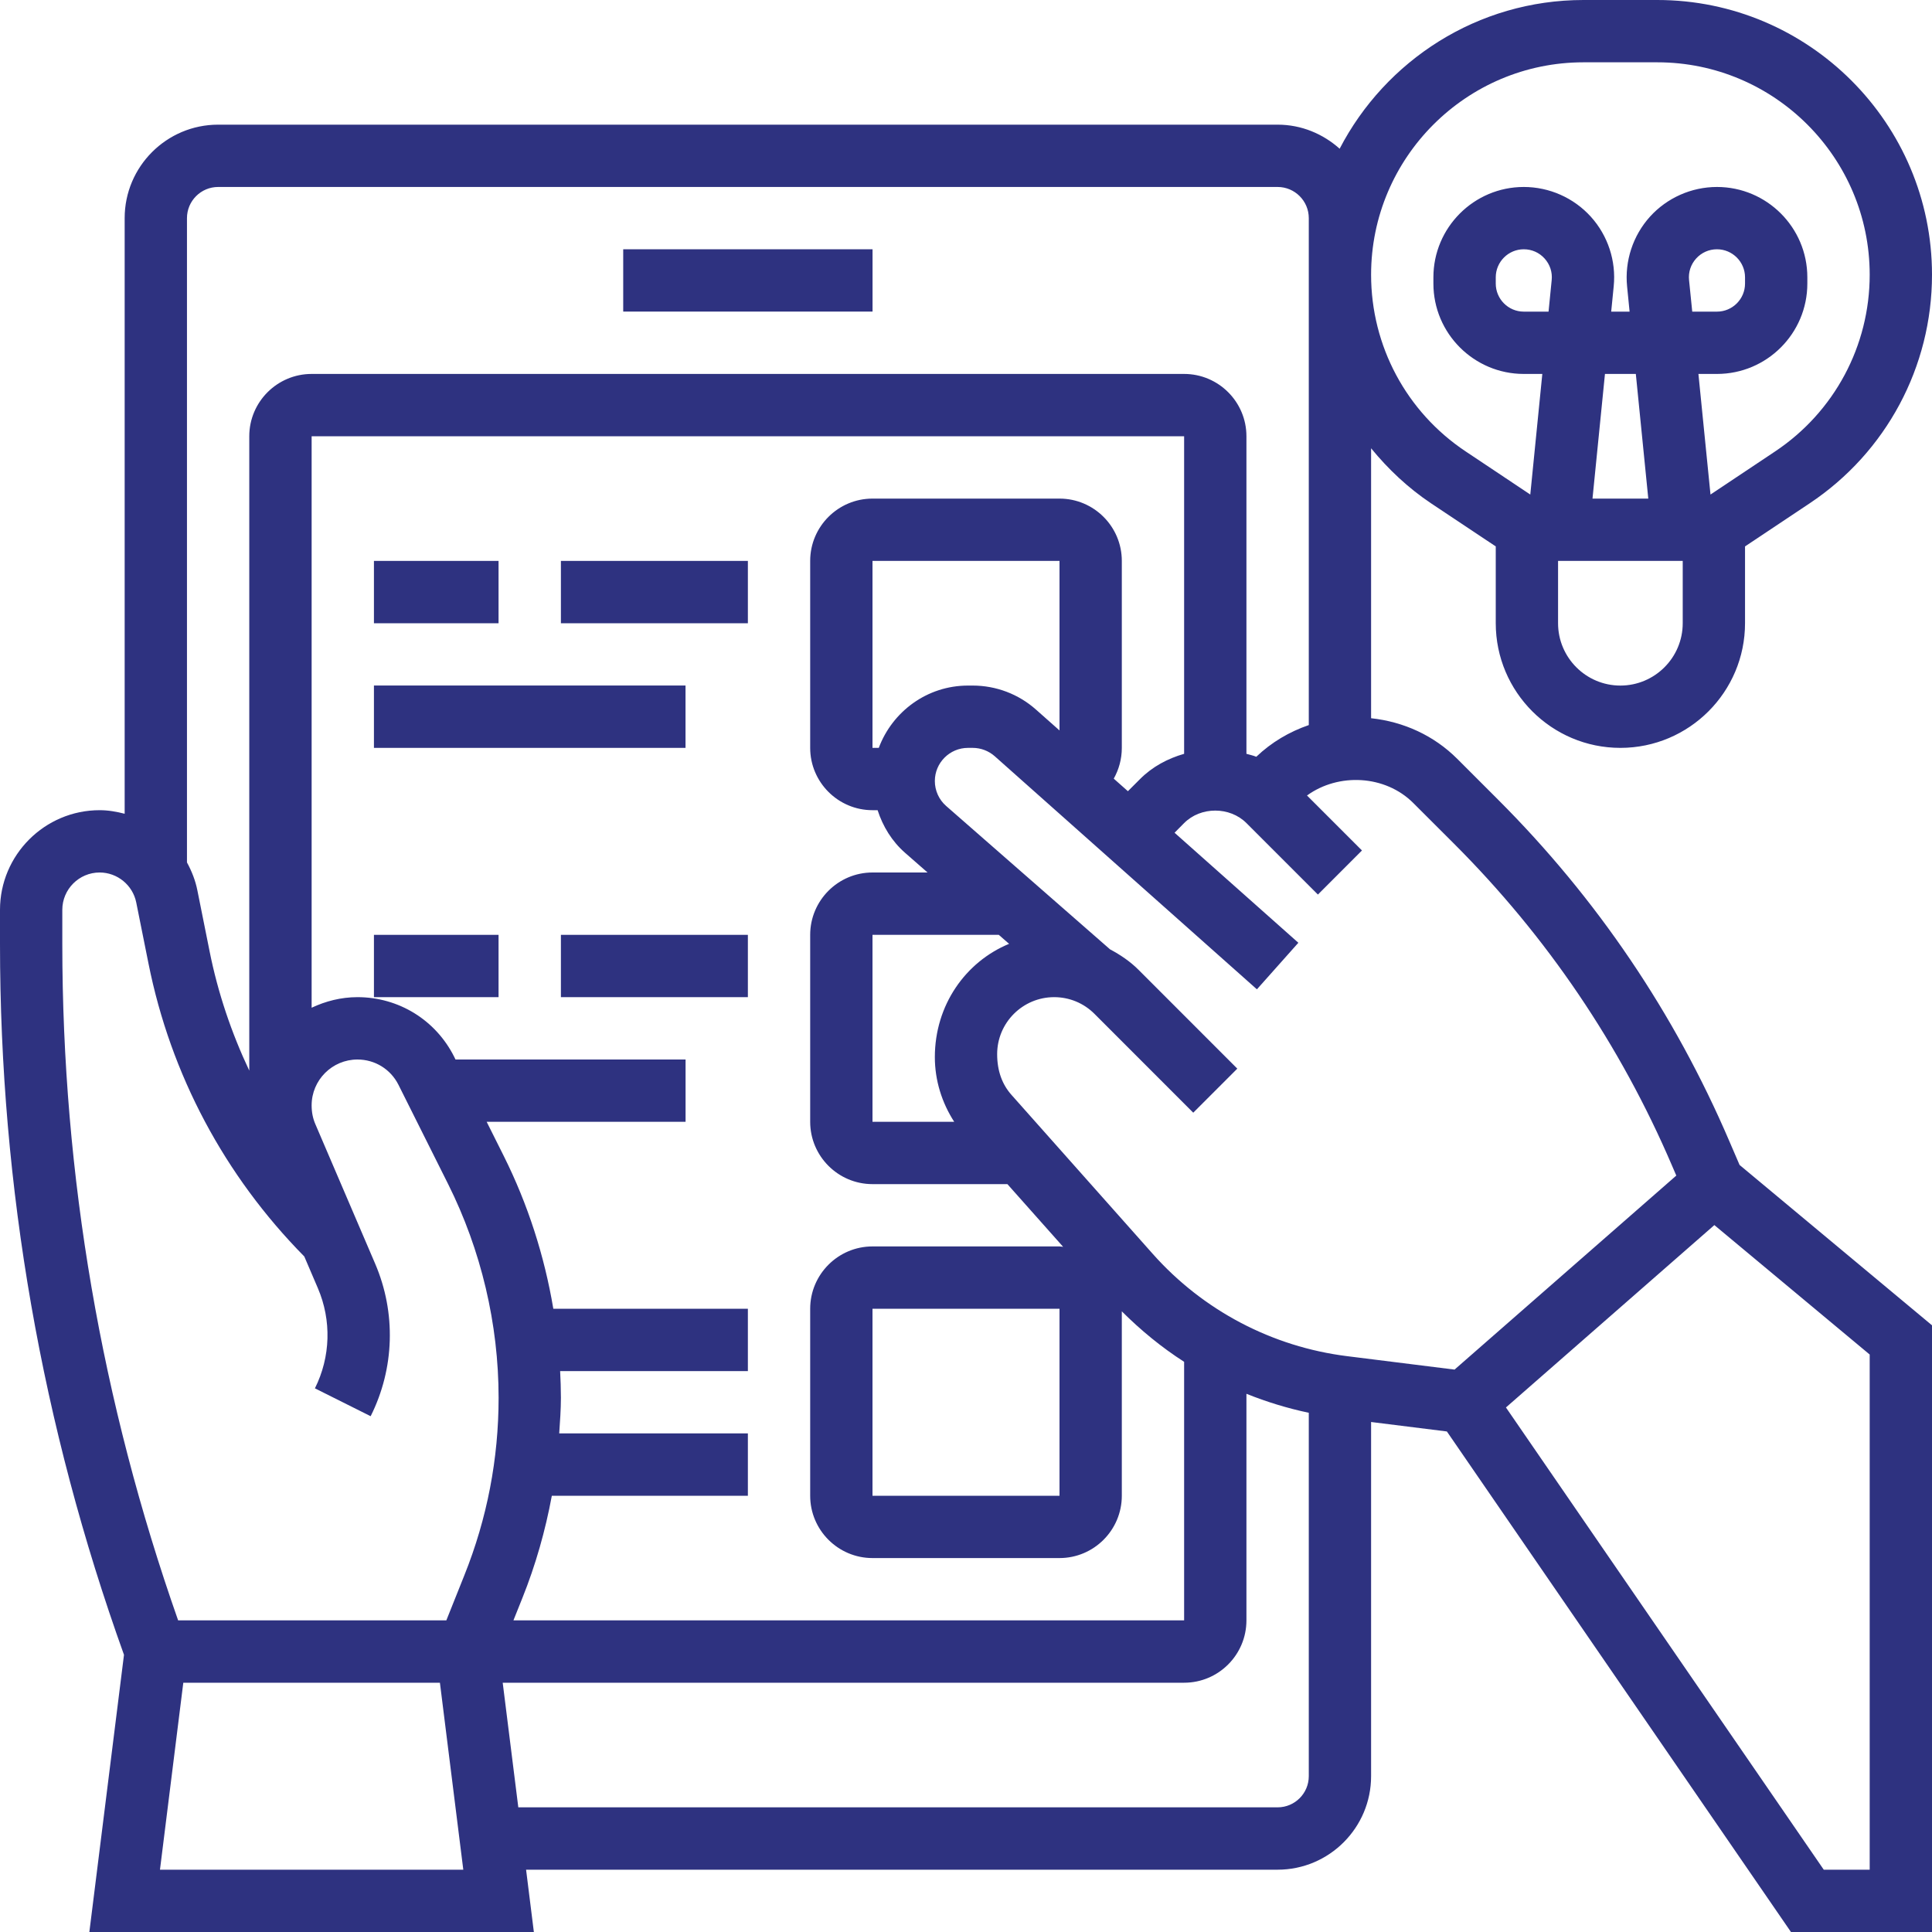 <svg width="40" height="40" viewBox="0 0 40 40" fill="none" xmlns="http://www.w3.org/2000/svg">
<path d="M18.065 5.161H12.903V6.451H18.065V5.161Z" fill="#2E3280"/>
<path d="M10.322 11.613H7.742V12.904H10.322V11.613Z" fill="#2E3280"/>
<path d="M15.484 11.613H11.613V12.904H15.484V11.613Z" fill="#2E3280"/>
<path d="M14.193 14.193H7.742V15.484H14.193V14.193Z" fill="#2E3280"/>
<path d="M10.322 19.355H7.742V20.645H10.322V19.355Z" fill="#2E3280"/>
<path d="M15.484 19.355H11.613V20.645H15.484V19.355Z" fill="#2E3280"/>
<path d="M35.805 23.629C34.669 20.977 33.058 18.597 31.017 16.557L30.172 15.712C29.686 15.226 29.06 14.943 28.387 14.87V9.281C28.74 9.713 29.152 10.102 29.629 10.421L30.968 11.313V12.903C30.968 14.326 32.125 15.484 33.548 15.484C34.972 15.484 36.129 14.326 36.129 12.903V11.313L37.467 10.421C39.053 9.364 40 7.594 40 5.688C40 2.552 37.448 0 34.312 0H32.785C30.59 0 28.684 1.253 27.736 3.079C27.393 2.773 26.947 2.581 26.452 2.581H4.516C3.449 2.581 2.581 3.449 2.581 4.516V16.848C2.414 16.805 2.242 16.774 2.063 16.774C0.926 16.774 0 17.7 0 18.837V19.545C0 24.578 0.866 29.527 2.567 34.261L1.85 40H11.053L10.892 38.71H26.452C27.519 38.71 28.387 37.841 28.387 36.774V29.441L29.956 29.637L37.08 40H40V27.439L36.016 24.119L35.805 23.629ZM30.105 17.469C32.029 19.392 33.548 21.636 34.619 24.137L34.706 24.339L30.115 28.356L27.891 28.078C26.337 27.884 24.909 27.132 23.869 25.963L20.943 22.67C20.751 22.455 20.645 22.176 20.645 21.825C20.645 21.174 21.174 20.645 21.825 20.645C22.14 20.645 22.437 20.768 22.659 20.99L24.705 23.037L25.617 22.125L23.571 20.078C23.396 19.903 23.194 19.768 22.982 19.655L19.588 16.686C19.44 16.556 19.355 16.368 19.355 16.17C19.355 15.792 19.663 15.484 20.041 15.484H20.139C20.307 15.484 20.469 15.546 20.595 15.657L26.023 20.483L26.881 19.519L24.318 17.241L24.516 17.041C24.86 16.696 25.461 16.696 25.806 17.041L27.286 18.521L28.198 17.608L27.06 16.47C27.712 15.997 28.679 16.044 29.26 16.625L30.105 17.469ZM11.425 30.968H15.484V29.677H11.578C11.594 29.432 11.613 29.186 11.613 28.939C11.613 28.755 11.606 28.571 11.597 28.387H15.484V27.097H11.456C11.272 26.001 10.928 24.932 10.432 23.938L10.076 23.226H14.194V21.936H9.431L9.405 21.883C9.023 21.119 8.255 20.645 7.401 20.645C7.061 20.645 6.741 20.728 6.452 20.864V9.032H24.516V15.607C24.178 15.704 23.86 15.872 23.604 16.129L23.352 16.381L23.059 16.121C23.165 15.932 23.226 15.715 23.226 15.484V11.613C23.226 10.901 22.647 10.323 21.936 10.323H18.064C17.353 10.323 16.774 10.901 16.774 11.613V15.484C16.774 16.195 17.353 16.774 18.064 16.774H18.17C18.279 17.111 18.467 17.419 18.739 17.657L19.204 18.064H18.064C17.353 18.064 16.774 18.643 16.774 19.355V23.226C16.774 23.937 17.353 24.516 18.064 24.516H20.857L22.011 25.814C21.986 25.813 21.961 25.806 21.936 25.806H18.064C17.353 25.806 16.774 26.385 16.774 27.097V30.968C16.774 31.679 17.353 32.258 18.064 32.258H21.936C22.647 32.258 23.226 31.679 23.226 30.968V27.15C23.621 27.544 24.051 27.897 24.516 28.195V33.548H10.63L10.813 33.091C11.09 32.401 11.291 31.691 11.425 30.968ZM18.194 15.484H18.064V11.613H21.936V15.123L21.452 14.694C21.09 14.371 20.623 14.194 20.139 14.194H20.041C19.194 14.194 18.475 14.733 18.194 15.484ZM19.756 23.226H18.064V19.355H20.679L20.892 19.541C19.992 19.913 19.355 20.808 19.355 21.887C19.355 22.366 19.499 22.828 19.756 23.226ZM21.936 30.968H18.064V27.097H21.936L21.936 30.968ZM32.061 6.452H31.548C31.228 6.452 30.968 6.191 30.968 5.871V5.742C30.968 5.422 31.228 5.161 31.548 5.161C31.714 5.161 31.868 5.229 31.979 5.352C32.09 5.475 32.143 5.635 32.126 5.799L32.061 6.452ZM34.97 5.799C34.953 5.634 35.006 5.475 35.117 5.352C35.229 5.229 35.382 5.161 35.548 5.161C35.868 5.161 36.129 5.422 36.129 5.742V5.871C36.129 6.191 35.868 6.452 35.548 6.452H35.036L34.97 5.799ZM33.548 14.194C32.837 14.194 32.258 13.615 32.258 12.903V11.613H34.839V12.903C34.839 13.615 34.26 14.194 33.548 14.194ZM32.971 10.323L33.229 7.742H33.868L34.126 10.323H32.971ZM32.785 1.29H34.312C36.737 1.29 38.71 3.263 38.71 5.688C38.71 7.162 37.977 8.53 36.751 9.347L35.414 10.239L35.164 7.742H35.548C36.58 7.742 37.419 6.903 37.419 5.871V5.742C37.419 4.71 36.58 3.871 35.548 3.871C35.021 3.871 34.515 4.095 34.161 4.486C33.808 4.877 33.635 5.403 33.687 5.928L33.739 6.452H33.358L33.41 5.928C33.463 5.403 33.29 4.877 32.936 4.486C32.582 4.095 32.076 3.871 31.548 3.871C30.517 3.871 29.677 4.71 29.677 5.742V5.871C29.677 6.903 30.517 7.742 31.548 7.742H31.932L31.683 10.239L30.346 9.347C29.119 8.53 28.387 7.163 28.387 5.688C28.387 3.263 30.36 1.29 32.785 1.29ZM4.516 3.871H26.452C26.807 3.871 27.097 4.16 27.097 4.516V15.012C26.695 15.15 26.326 15.367 26.01 15.668C25.944 15.641 25.875 15.627 25.806 15.607V9.032C25.806 8.321 25.228 7.742 24.516 7.742H6.452C5.74 7.742 5.161 8.321 5.161 9.032V22.166C4.792 21.384 4.511 20.556 4.339 19.694L4.086 18.432C4.045 18.226 3.968 18.034 3.871 17.856V4.516C3.871 4.16 4.161 3.871 4.516 3.871ZM1.29 18.837C1.29 18.411 1.637 18.064 2.063 18.064C2.43 18.064 2.749 18.326 2.821 18.686L3.074 19.947C3.534 22.25 4.651 24.343 6.3 26.014L6.581 26.67C6.867 27.338 6.845 28.094 6.52 28.744L7.674 29.321C8.169 28.332 8.203 27.18 7.767 26.163L6.529 23.274C6.477 23.154 6.452 23.028 6.452 22.885C6.452 22.361 6.878 21.936 7.401 21.936C7.763 21.936 8.088 22.137 8.25 22.46L9.278 24.515C9.961 25.882 10.323 27.411 10.323 28.939C10.323 30.203 10.085 31.438 9.615 32.612L9.241 33.548H3.688C2.102 29.039 1.29 24.331 1.29 19.545V18.837ZM3.312 38.71L3.795 34.839H9.108L9.592 38.71H3.312ZM26.452 37.419H10.731L10.408 34.839H24.516C25.228 34.839 25.806 34.26 25.806 33.548V28.857C26.223 29.024 26.654 29.157 27.097 29.25V36.774C27.097 37.13 26.807 37.419 26.452 37.419ZM38.71 38.71H37.759L31.179 29.14L35.494 25.364L38.71 28.044V38.71Z" fill="#2E3280"/>
</svg>
